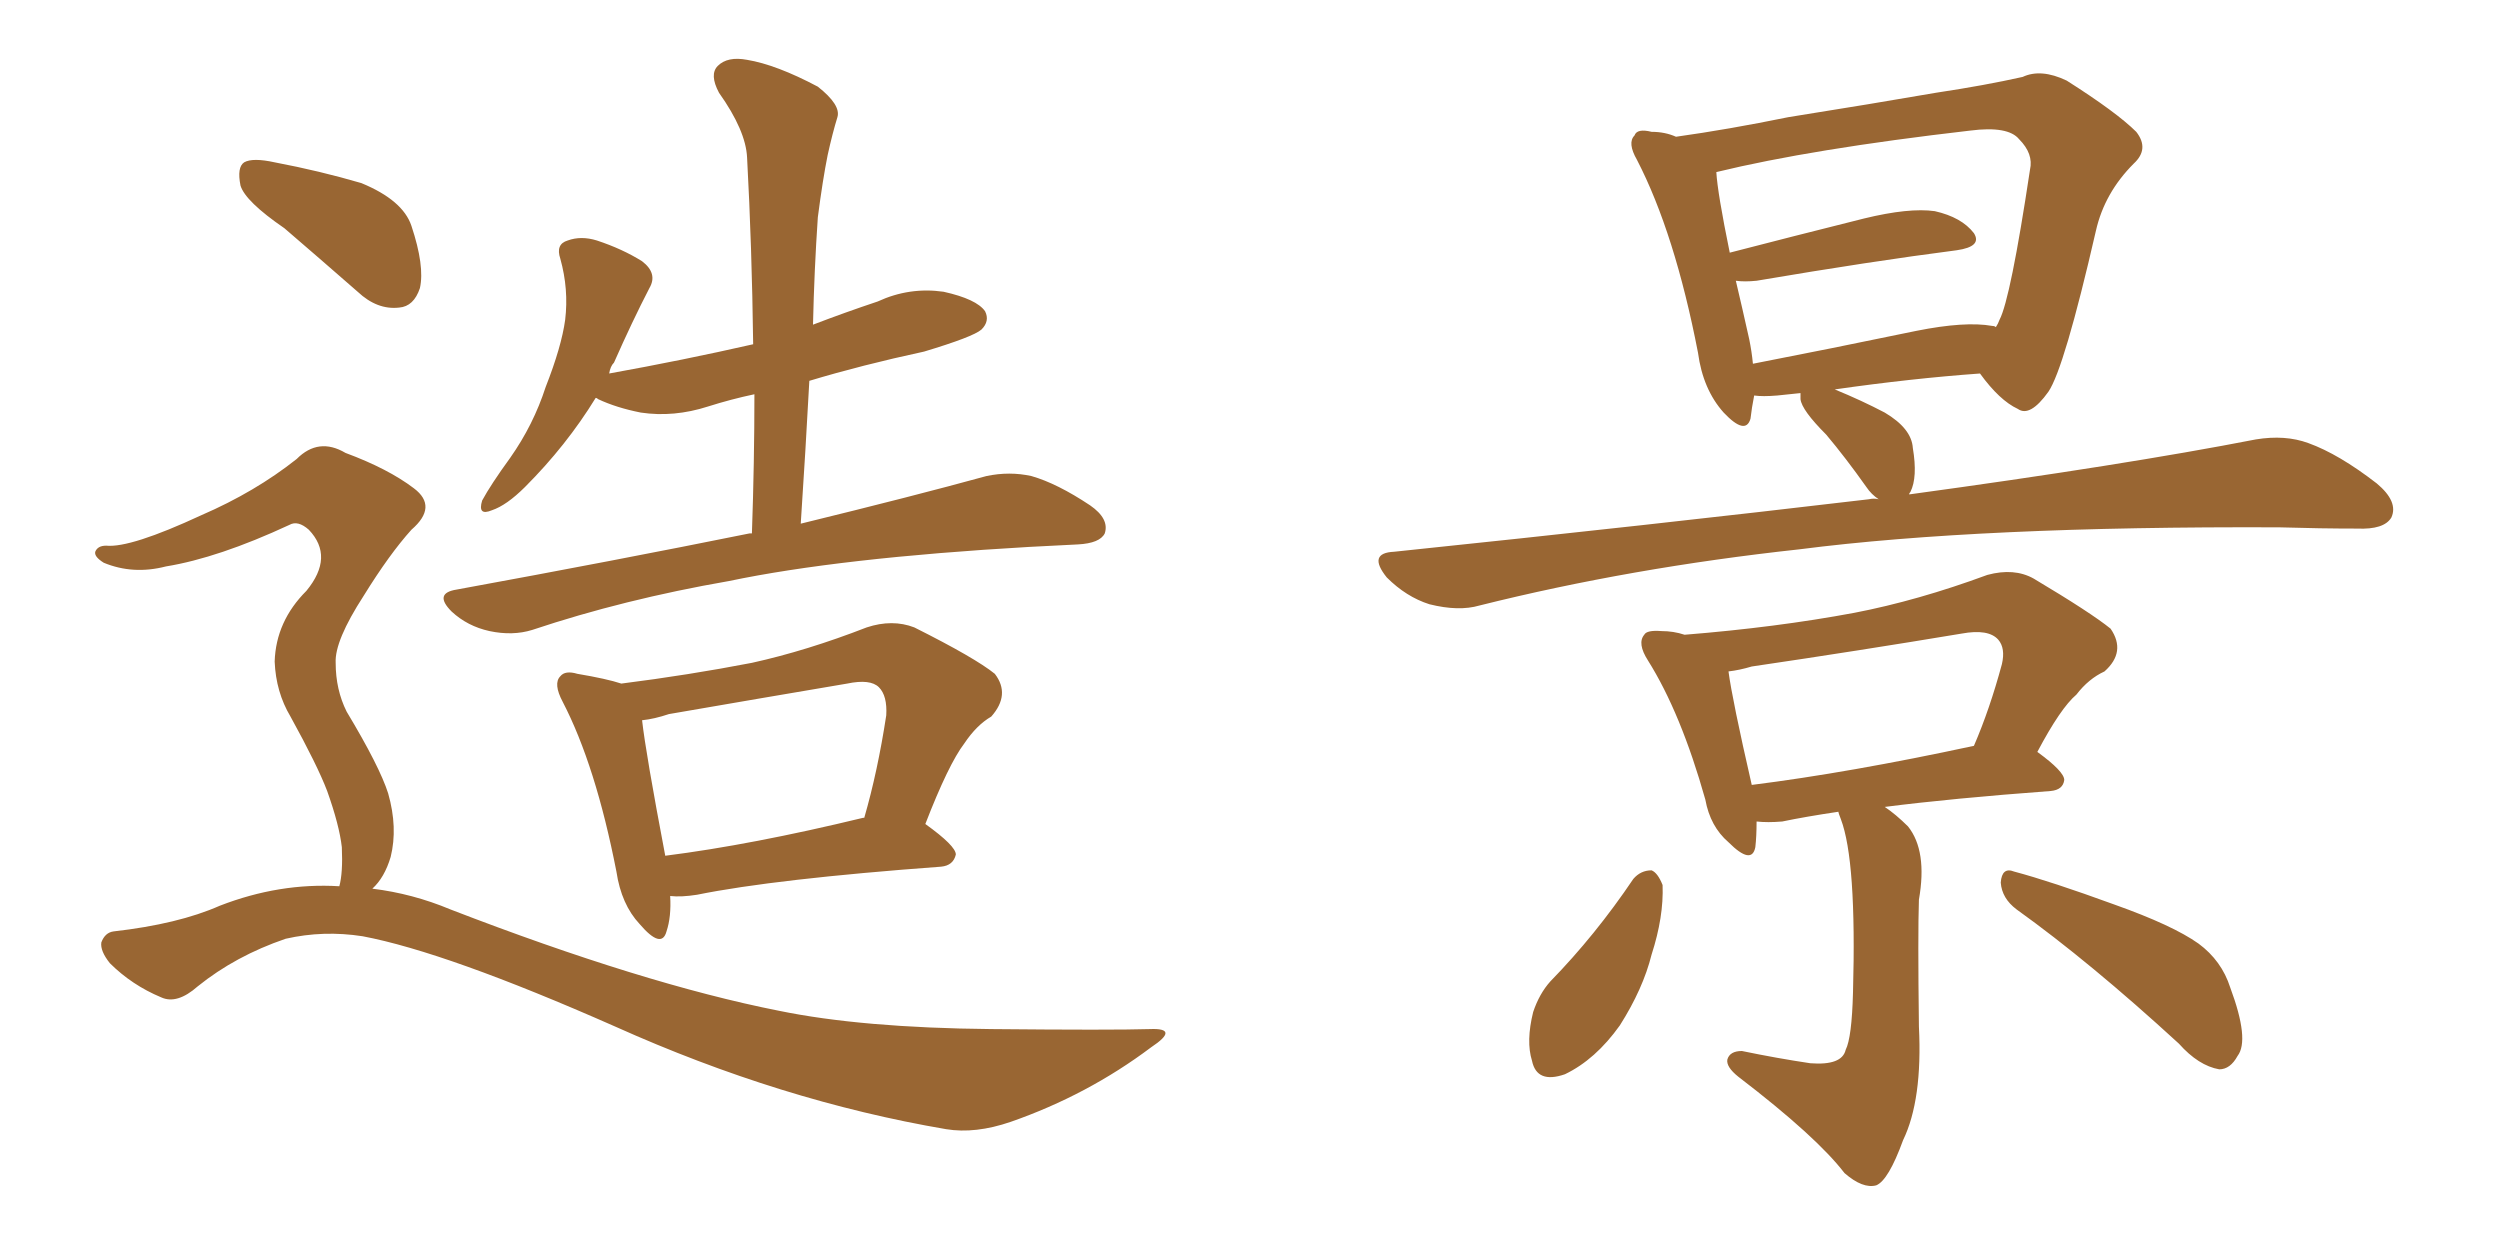 <svg xmlns="http://www.w3.org/2000/svg" xmlns:xlink="http://www.w3.org/1999/xlink" width="300" height="150"><path fill="#996633" padding="10" d="M90.23 64.01L90.23 64.01Q90.53 55.37 90.53 47.31L90.53 47.31Q87.74 47.90 84.96 48.78L84.96 48.78Q80.86 50.10 76.90 49.51L76.90 49.51Q73.97 48.93 71.78 47.90L71.78 47.90Q71.63 47.75 71.48 47.75L71.48 47.75Q67.97 53.47 62.99 58.45L62.99 58.45Q60.79 60.64 59.03 61.23L59.03 61.23Q57.28 61.96 57.86 60.06L57.86 60.06Q58.89 58.15 61.23 54.93L61.23 54.93Q64.01 50.98 65.48 46.44L65.48 46.44Q67.38 41.60 67.82 38.38L67.82 38.38Q68.26 34.72 67.24 31.05L67.24 31.05Q66.65 29.30 68.12 28.86L68.12 28.86Q69.73 28.27 71.63 28.86L71.63 28.86Q74.71 29.88 77.05 31.35L77.05 31.35Q78.96 32.81 77.93 34.57L77.93 34.57Q75.88 38.53 73.68 43.51L73.68 43.51Q73.24 43.95 73.10 44.82L73.10 44.82Q82.03 43.21 90.38 41.31L90.38 41.31Q90.23 29.59 89.65 18.90L89.65 18.90Q89.50 15.67 86.28 11.13L86.28 11.13Q85.11 8.94 86.13 7.91L86.13 7.91Q87.30 6.74 89.65 7.18L89.65 7.18Q93.16 7.76 98.14 10.40L98.14 10.40Q100.93 12.60 100.49 14.06L100.49 14.06Q99.90 15.97 99.32 18.60L99.32 18.60Q98.73 21.53 98.14 26.07L98.14 26.07Q97.71 32.37 97.56 38.96L97.56 38.96Q101.37 37.50 105.32 36.18L105.32 36.18Q109.13 34.42 113.23 35.01L113.23 35.01Q117.19 35.89 118.21 37.35L118.21 37.35Q118.80 38.53 117.77 39.55L117.77 39.55Q116.75 40.43 110.89 42.19L110.89 42.19Q103.42 43.80 97.12 45.70L97.12 45.70Q96.68 53.91 96.09 62.84L96.09 62.84Q109.86 59.47 118.36 57.13L118.36 57.13Q121.14 56.54 123.78 57.13L123.78 57.13Q126.86 58.01 130.81 60.64L130.81 60.64Q133.15 62.26 132.57 64.01L132.57 64.01Q131.98 65.19 129.35 65.33L129.35 65.33Q126.56 65.48 123.49 65.63L123.49 65.63Q100.78 66.94 87.45 69.73L87.45 69.73Q74.85 71.92 63.87 75.59L63.87 75.59Q61.52 76.32 58.74 75.73L58.74 75.73Q56.10 75.15 54.20 73.39L54.20 73.39Q52.00 71.19 54.79 70.75L54.79 70.75Q73.97 67.24 89.94 64.01L89.94 64.01Q90.09 64.01 90.23 64.01ZM80.42 107.52L80.42 107.52Q80.57 110.01 79.98 111.77L79.98 111.77Q79.39 113.96 76.76 110.89L76.76 110.89Q74.56 108.54 73.97 104.59L73.97 104.59Q71.48 91.85 67.53 84.23L67.53 84.23Q66.36 82.03 67.24 81.15L67.24 81.15Q67.82 80.42 69.29 80.86L69.29 80.86Q72.80 81.45 74.56 82.03L74.56 82.03Q82.62 81.01 90.23 79.54L90.23 79.54Q96.83 78.08 104.00 75.29L104.00 75.29Q107.08 74.27 109.72 75.29L109.72 75.29Q117.04 78.96 119.38 80.86L119.38 80.86Q121.29 83.35 118.95 85.99L118.95 85.99Q117.19 87.01 115.72 89.21L115.72 89.21Q113.82 91.70 111.04 98.88L111.04 98.88Q114.70 101.51 114.70 102.54L114.70 102.54Q114.40 103.86 112.94 104.00L112.94 104.00Q93.02 105.47 83.64 107.37L83.64 107.37Q81.74 107.67 80.42 107.52ZM103.56 98.14L103.56 98.14Q103.56 98.14 103.71 98.14L103.71 98.14Q105.32 92.58 106.35 85.84L106.35 85.84Q106.49 83.50 105.47 82.47L105.47 82.47Q104.44 81.45 101.66 82.03L101.66 82.03Q91.26 83.79 80.27 85.69L80.27 85.69Q78.52 86.28 77.05 86.43L77.05 86.43Q77.49 90.38 79.83 102.69L79.83 102.69Q90.23 101.37 103.56 98.14ZM34.13 27.39L34.13 27.39Q29.44 24.17 28.86 22.27L28.86 22.27Q28.42 20.07 29.30 19.48L29.30 19.48Q30.32 18.90 32.96 19.48L32.96 19.48Q38.38 20.51 43.36 21.97L43.36 21.97Q48.34 24.02 49.37 27.10L49.37 27.10Q50.98 31.93 50.39 34.57L50.39 34.57Q49.66 36.77 47.90 36.91L47.90 36.91Q45.26 37.21 42.92 35.01L42.92 35.01Q38.23 30.91 34.13 27.39ZM40.72 106.35L40.72 106.35L40.72 106.35Q41.16 104.74 41.02 101.66L41.02 101.66Q40.72 99.02 39.26 94.92L39.26 94.92Q38.09 91.85 34.86 85.99L34.86 85.99Q33.11 83.06 32.96 79.39L32.96 79.39Q33.11 74.56 36.77 70.90L36.77 70.90Q40.14 66.80 37.06 63.57L37.06 63.57Q35.74 62.40 34.72 62.99L34.72 62.99Q26.22 66.94 19.92 67.97L19.92 67.97Q15.97 68.99 12.45 67.53L12.45 67.53Q11.28 66.80 11.43 66.21L11.43 66.21Q11.72 65.48 12.74 65.48L12.74 65.48Q15.67 65.77 24.17 61.82L24.17 61.82Q30.62 59.03 35.60 55.08L35.60 55.08Q38.23 52.44 41.46 54.35L41.46 54.35Q46.58 56.25 49.66 58.59L49.66 58.59Q52.59 60.79 49.37 63.57L49.37 63.57Q46.73 66.50 43.65 71.48L43.65 71.48Q40.14 76.90 40.28 79.54L40.28 79.54Q40.28 82.76 41.60 85.40L41.60 85.40Q45.56 91.99 46.58 95.21L46.58 95.21Q47.75 99.32 46.88 102.83L46.88 102.83Q46.14 105.32 44.68 106.64L44.68 106.64Q49.51 107.23 54.05 109.13L54.05 109.13Q77.20 118.07 93.46 121.29L93.46 121.29Q103.42 123.34 118.95 123.49L118.95 123.49Q133.45 123.63 137.99 123.49L137.99 123.49Q141.65 123.34 138.13 125.68L138.13 125.68Q130.52 131.40 121.29 134.62L121.29 134.62Q117.04 136.08 113.53 135.50L113.53 135.50Q93.75 132.13 73.83 123.19L73.83 123.19Q53.61 114.26 43.51 112.35L43.51 112.35Q38.82 111.62 34.28 112.65L34.28 112.65Q28.27 114.70 23.73 118.36L23.73 118.36Q21.24 120.56 19.34 119.68L19.34 119.68Q15.82 118.21 13.18 115.58L13.18 115.58Q12.01 114.11 12.16 113.09L12.16 113.09Q12.60 111.91 13.62 111.77L13.62 111.77Q21.39 110.89 26.37 108.69L26.37 108.69Q33.54 105.91 40.72 106.35ZM225.44 59.91L225.44 59.91Q224.56 59.33 223.97 58.45L223.97 58.45Q221.48 54.93 219.14 52.15L219.14 52.15Q216.21 49.22 216.06 47.90L216.06 47.90Q216.06 47.31 216.06 47.17L216.06 47.17Q214.60 47.31 213.28 47.46L213.28 47.46Q211.52 47.61 210.50 47.46L210.50 47.46Q210.21 48.93 210.06 50.24L210.06 50.24Q209.47 52.29 206.84 49.51L206.84 49.51Q204.35 46.73 203.76 42.33L203.76 42.33Q200.98 27.98 196.44 19.19L196.44 19.19Q195.26 17.14 196.14 16.26L196.14 16.26Q196.44 15.38 198.19 15.82L198.19 15.82Q199.80 15.82 201.12 16.41L201.12 16.41Q207.42 15.53 214.60 14.06L214.60 14.06Q224.71 12.45 232.32 11.13L232.32 11.13Q238.18 10.25 242.72 9.23L242.72 9.23Q244.92 8.20 248.00 9.67L248.00 9.67Q254.00 13.48 256.35 15.82L256.35 15.82Q257.96 17.87 256.05 19.63L256.05 19.63Q252.54 23.14 251.51 27.69L251.51 27.69L251.51 27.69Q247.71 44.24 245.80 47.02L245.80 47.02Q243.60 50.10 242.14 49.07L242.14 49.07Q239.94 48.05 237.60 44.82L237.60 44.82Q229.39 45.41 220.17 46.73L220.17 46.73Q223.39 48.05 226.17 49.51L226.17 49.51Q229.39 51.42 229.54 53.76L229.54 53.76Q230.13 57.28 229.25 59.03L229.25 59.03Q229.10 59.18 229.10 59.33L229.10 59.33Q254.88 55.81 270.70 52.73L270.70 52.73Q274.22 52.15 277.00 53.17L277.00 53.17Q280.66 54.49 285.21 58.01L285.21 58.01Q287.84 60.21 286.96 62.11L286.96 62.11Q286.08 63.57 282.86 63.43L282.86 63.43Q278.47 63.43 273.49 63.28L273.49 63.28Q237.60 63.13 215.92 65.92L215.92 65.92Q195.70 68.12 177.54 72.66L177.54 72.66Q175.05 73.39 171.53 72.51L171.53 72.51Q168.75 71.63 166.41 69.29L166.41 69.29Q164.06 66.36 167.29 66.21L167.29 66.21Q198.19 62.99 224.27 59.91L224.27 59.91Q224.85 59.77 225.44 59.91ZM239.06 39.11L239.06 39.11Q239.36 39.11 239.50 39.26L239.50 39.26Q239.79 38.82 239.94 38.38L239.94 38.38Q241.26 35.89 243.60 20.36L243.60 20.36Q244.04 18.46 242.29 16.70L242.29 16.70Q240.97 15.09 236.43 15.67L236.43 15.67Q217.38 17.87 205.96 20.65L205.96 20.65Q206.10 23.14 207.57 30.32L207.57 30.32Q214.89 28.42 223.68 26.22L223.68 26.22Q229.10 24.90 232.18 25.34L232.18 25.34Q235.40 26.07 236.87 27.98L236.87 27.98Q237.89 29.59 234.81 30.03L234.81 30.03Q224.56 31.35 210.79 33.69L210.79 33.69Q209.33 33.84 208.30 33.69L208.30 33.69Q209.03 36.77 209.91 40.72L209.91 40.72Q210.21 42.19 210.35 43.65L210.35 43.65Q219.43 41.89 229.98 39.70L229.98 39.70Q235.84 38.53 239.06 39.11ZM220.61 97.41L220.61 97.41Q216.65 98.00 213.87 98.58L213.87 98.58Q212.11 98.73 210.79 98.58L210.79 98.58Q210.79 100.34 210.64 101.66L210.64 101.66Q210.21 103.86 207.42 101.07L207.42 101.07Q205.22 99.17 204.64 95.95L204.64 95.95Q201.71 85.55 197.75 79.25L197.75 79.25Q196.44 77.20 197.31 76.17L197.31 76.17Q197.61 75.59 199.37 75.73L199.37 75.73Q200.83 75.73 202.15 76.17L202.15 76.17Q213.13 75.29 222.51 73.54L222.51 73.54Q230.13 72.07 238.48 68.99L238.48 68.99Q241.70 68.12 244.04 69.43L244.04 69.43Q250.93 73.54 253.27 75.44L253.27 75.44Q255.18 78.22 252.54 80.57L252.54 80.57Q250.63 81.45 249.17 83.35L249.17 83.35Q247.27 84.96 244.48 90.23L244.48 90.23Q247.71 92.58 247.71 93.60L247.71 93.60Q247.56 94.78 246.09 94.92L246.09 94.92Q234.23 95.80 226.17 96.83L226.17 96.83Q227.49 97.71 228.96 99.17L228.96 99.17Q231.30 102.10 230.27 107.96L230.27 107.96Q230.13 112.06 230.27 123.19L230.27 123.19Q230.71 131.98 228.37 136.82L228.37 136.82Q226.61 141.65 225.15 142.24L225.15 142.24Q223.54 142.68 221.34 140.77L221.34 140.77Q217.97 136.38 208.59 129.20L208.59 129.20Q207.13 128.03 207.28 127.15L207.28 127.15Q207.57 126.12 209.03 126.12L209.03 126.12Q213.28 127.00 217.24 127.59L217.24 127.59Q221.04 127.88 221.48 125.98L221.48 125.98Q222.22 124.51 222.36 119.09L222.36 119.09Q222.80 103.27 220.90 98.29L220.90 98.29Q220.61 97.56 220.61 97.41ZM210.21 94.19L210.21 94.19Q221.92 92.72 236.87 89.50L236.87 89.50Q238.77 85.11 240.23 79.69L240.23 79.69Q240.67 77.78 239.79 76.76L239.79 76.76Q238.62 75.44 235.40 76.03L235.40 76.03Q223.10 78.08 210.21 79.98L210.21 79.98Q208.74 80.42 207.42 80.57L207.42 80.57Q207.86 83.94 210.21 94.19ZM196.00 105.47L196.00 105.47Q196.88 104.44 198.19 104.44L198.19 104.44Q198.93 104.74 199.51 106.20L199.51 106.20Q199.66 110.01 198.19 114.55L198.19 114.55Q197.17 118.65 194.38 123.05L194.38 123.05Q191.46 127.15 187.79 128.91L187.79 128.91Q184.42 130.08 183.84 127.29L183.84 127.29Q183.11 124.95 183.98 121.44L183.98 121.44Q184.72 119.24 186.04 117.77L186.04 117.77Q191.46 112.21 196.00 105.47ZM241.99 109.13L241.99 109.13L241.99 109.13Q240.23 107.81 240.09 105.91L240.09 105.91Q240.23 104.00 241.70 104.59L241.70 104.59Q246.09 105.76 253.71 108.54L253.71 108.54Q260.74 111.04 263.82 113.23L263.82 113.23Q266.60 115.28 267.63 118.51L267.63 118.51Q269.97 124.80 268.51 126.71L268.51 126.71Q267.63 128.32 266.31 128.32L266.31 128.32Q263.82 127.88 261.47 125.24L261.47 125.24Q250.78 115.43 241.99 109.13Z"/></svg>